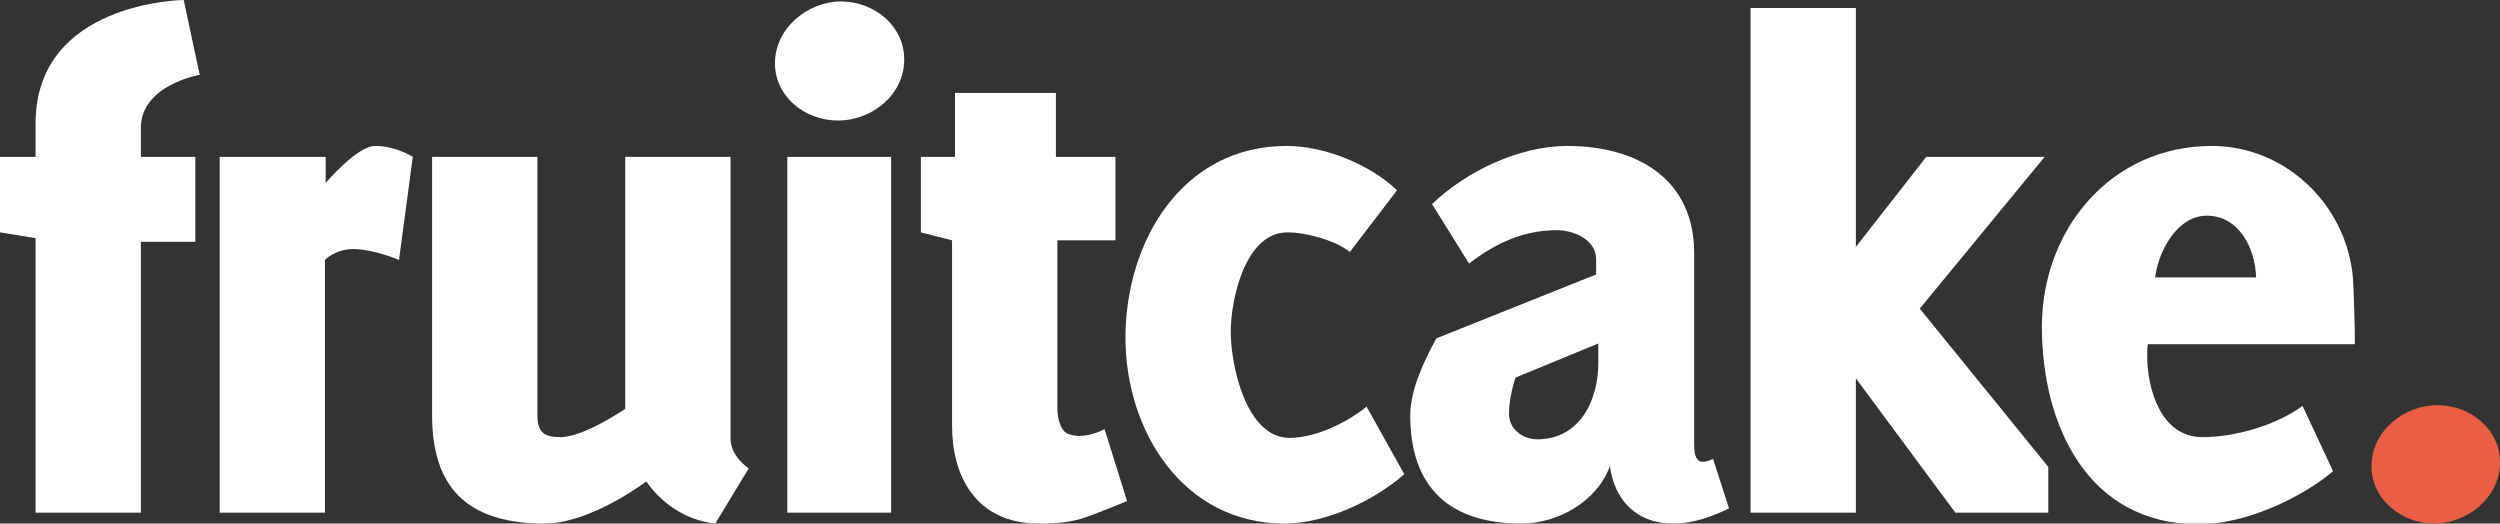 <?xml version="1.0" encoding="utf-8"?>
<!-- Generator: Adobe Illustrator 16.0.4, SVG Export Plug-In . SVG Version: 6.00 Build 0)  -->
<!DOCTYPE svg PUBLIC "-//W3C//DTD SVG 1.1//EN" "http://www.w3.org/Graphics/SVG/1.1/DTD/svg11.dtd">
<svg version="1.1" id="Layer_1" xmlns="http://www.w3.org/2000/svg" xmlns:xlink="http://www.w3.org/1999/xlink" x="0px" y="0px"
	 width="566.925px" height="118.725px" viewBox="0 0 566.925 118.725" enable-background="new 0 0 566.925 118.725"
	 xml:space="preserve">
<rect x="0" y="0" width="566.925" height="118.725" fill="#333333" stroke="none"/>
<g>
	<path fill="#FFFFFF" d="M31.945,28.981v6.587h12.35v19.266h-12.35v61.421H8.068V54.011L0,52.693V35.568h8.068v-7.575
		C8.068,0.33,41.66,0,41.66,0l3.622,16.961C45.282,16.961,31.945,19.266,31.945,28.981z"/>
	<path fill="#FFFFFF" d="M80.107,56.481c-4.117,0-6.422,2.469-6.422,2.469v57.305H49.809V35.568H73.85v5.928
		c0,0,7.081-8.398,11.197-8.398c4.775,0,8.563,2.47,8.563,2.47L90.481,58.95C90.481,58.95,84.718,56.481,80.107,56.481z"/>
	<path fill="#FFFFFF" d="M146.563,109.174c-6.093,4.445-15.479,9.551-23.054,9.551c-18.277,0-25.522-8.893-25.522-24.536V35.568
		h23.876v58.622c0,3.952,1.646,4.94,5.27,4.94c5.269,0,14.655-6.422,14.655-6.422v-57.14h23.877v63.891
		c0,4.116,4.117,6.751,4.117,6.751l-7.575,12.515C154.797,117.901,149.527,113.456,146.563,109.174z"/>
	<path fill="#FFFFFF" d="M175.74,14.326c0-7.904,7.41-13.997,14.984-13.997c7.41,0,14.326,5.434,14.326,13.173
		c0,8.068-7.41,13.832-14.984,13.832C182.656,27.334,175.74,22.065,175.74,14.326z M178.54,35.568h23.546v80.687H178.54V35.568z"/>
	<path fill="#FFFFFF" d="M235.66,118.725c-14.82,0-19.759-11.363-19.759-22.065V54.505l-7.081-1.812V35.568h7.739V21.077h22.889
		v14.491h13.502v18.937h-13.172v38.203c0,0.988,0.329,5.104,2.634,5.763c3.623,1.317,8.068-1.153,8.068-1.153l5.104,16.302
		c0,0-7.08,2.964-9.714,3.787C242.905,118.395,239.941,118.725,235.66,118.725z"/>
	<path fill="#FFFFFF" d="M291.283,118.725c-23.053,0-36.062-21.077-36.062-42.155c0-21.572,12.679-43.472,36.556-43.472
		c8.564,0,18.772,4.117,25.03,10.044l-10.703,13.997c-3.293-2.634-9.881-4.446-14.162-4.446c-9.551,0-12.844,15.15-12.844,22.56
		c0,7.576,3.458,24.042,13.338,24.042c5.928,0,13.009-3.458,17.455-7.081l8.562,15.314
		C311.537,113.62,300.504,118.725,291.283,118.725z"/>
	<path fill="#FFFFFF" d="M379.409,118.725c-8.562,0-13.337-5.6-14.326-13.009c-2.964,8.068-11.855,13.009-20.089,13.009
		c-16.137,0-25.193-8.07-25.193-24.536c0-5.763,3.128-12.35,5.927-17.455l36.228-14.49v-3.458c0-4.446-5.105-6.587-8.893-6.587
		c-7.575,0-13.996,2.964-19.924,7.575l-8.397-13.503c7.738-7.41,19.759-13.173,30.627-13.173c15.643,0,28.815,7.245,28.815,24.37
		v42.979c0,1.482,0,4.281,1.976,4.281c0.824,0,1.647-0.329,2.305-0.659l3.624,11.198
		C388.136,117.243,383.855,118.725,379.409,118.725z M343.677,85.627c-0.823,2.47-1.482,5.598-1.482,8.233
		c0,3.458,3.129,5.762,6.422,5.762c9.55,0,13.832-8.726,13.832-17.289v-4.446L343.677,85.627z"/>
	<path fill="#FFFFFF" d="M420.854,85.791v30.464h-23.876V1.812h23.876v54.175l15.973-20.419h26.841l-28.323,34.415l29.146,35.897
		v10.375h-21.077L420.854,85.791z"/>
	<path fill="#FFFFFF" d="M487.082,78.053c-0.164,0.823-0.164,1.811-0.164,2.634c0,7.575,3.128,18.443,12.515,18.443
		c7.409,0,16.63-2.635,22.722-7.082l6.917,14.82c-7.904,6.587-20.419,12.021-30.463,12.021c-25.358,0-35.568-22.723-35.568-44.788
		c0-22.066,15.643-41.002,38.532-41.002c17.454,0,31.615,14.491,32.109,31.781c0.164,4.446,0.33,8.728,0.33,13.174H487.082z
		 M500.421,48.906c-6.753,0-11.033,8.233-11.693,13.997h22.889C511.452,56.481,507.83,48.906,500.421,48.906z"/>
</g>
<path fill="#EA5E45" d="M537.779,105.716c0-7.905,7.244-13.832,14.983-13.832c7.246,0,14.162,5.27,14.162,13.008
	c0,7.904-7.41,13.833-14.984,13.833C544.693,118.725,537.779,113.291,537.779,105.716z"/>
</svg>
